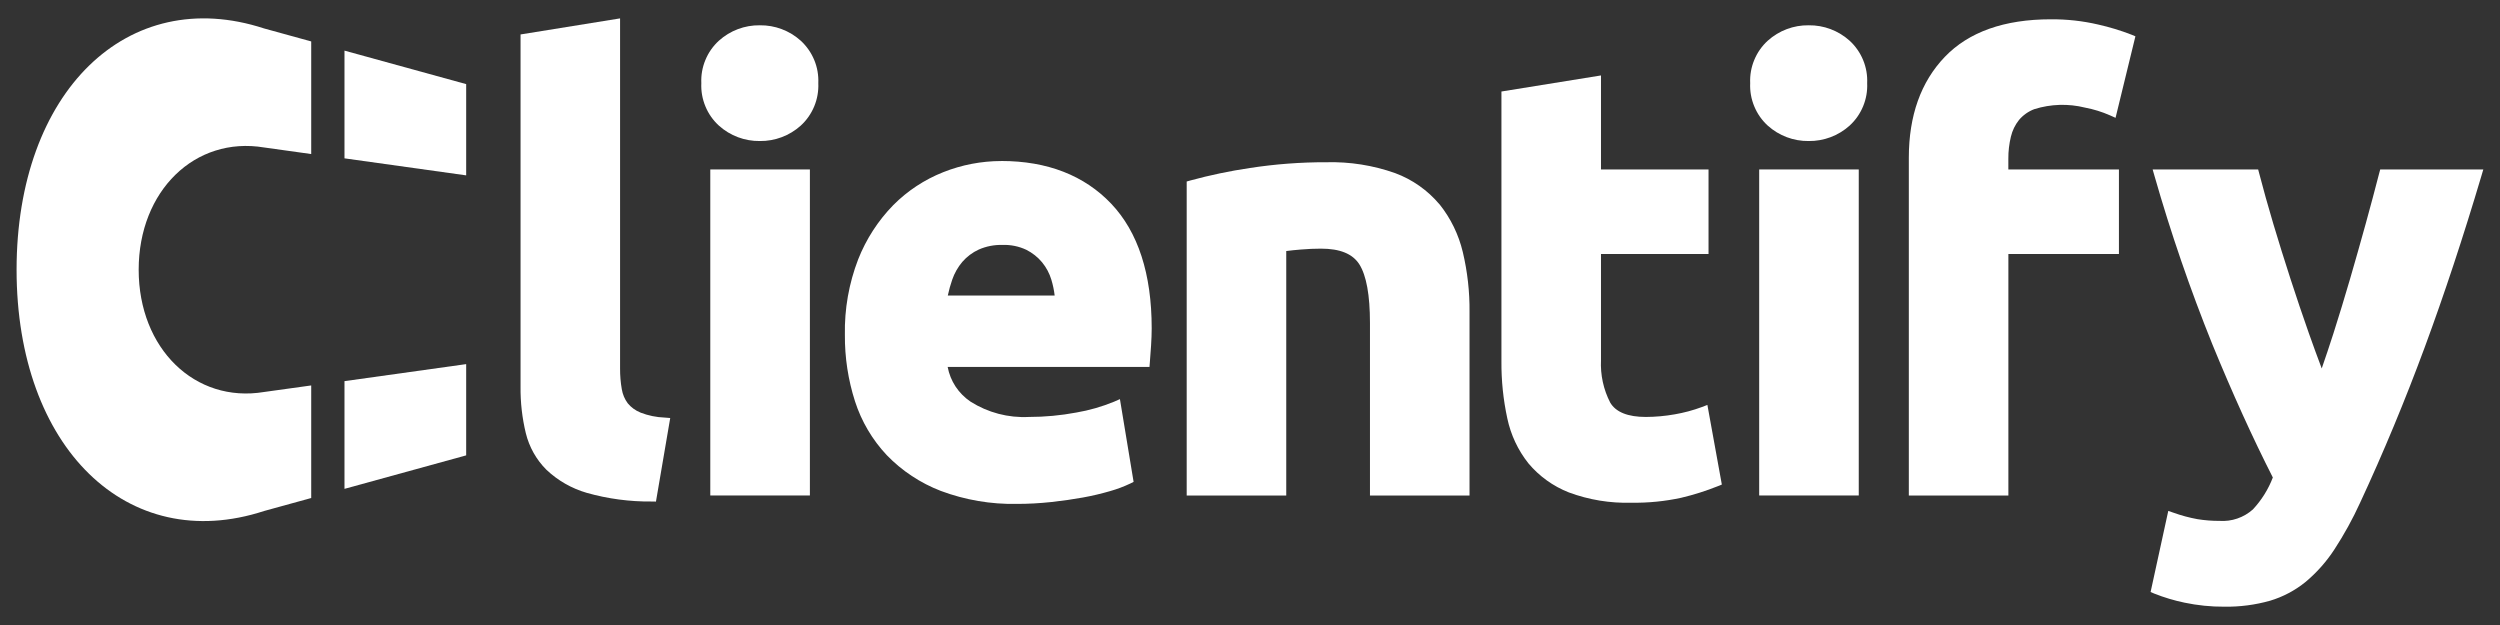 <svg width="68" height="17" viewBox="0 0 68 17" fill="none" xmlns="http://www.w3.org/2000/svg">
<rect x="0" y="0" width="68" height="17" fill="#333333" stroke="none"/>
<g clip-path="url(#clip0_455_11904)">
<path d="M17.422 11.222C17.287 11.168 17.167 11.082 17.075 10.97C16.991 10.857 16.936 10.726 16.913 10.587C16.88 10.401 16.865 10.213 16.866 10.024V0.5L14.159 0.937V10.514C14.154 10.941 14.202 11.367 14.302 11.782C14.394 12.158 14.587 12.502 14.861 12.776C15.172 13.071 15.55 13.287 15.961 13.406C16.535 13.568 17.129 13.647 17.725 13.641L17.842 13.643L18.23 11.37L18.08 11.358C17.855 11.35 17.632 11.304 17.422 11.223" fill="white"/>
<path d="M20.667 0.688C20.257 0.682 19.859 0.832 19.555 1.106C19.395 1.252 19.269 1.431 19.187 1.631C19.104 1.83 19.066 2.046 19.076 2.262C19.066 2.478 19.104 2.693 19.187 2.893C19.269 3.093 19.395 3.272 19.555 3.418C19.859 3.692 20.257 3.841 20.667 3.836C21.077 3.841 21.474 3.692 21.779 3.418C21.939 3.272 22.064 3.093 22.147 2.893C22.23 2.693 22.267 2.478 22.258 2.262C22.267 2.046 22.23 1.83 22.147 1.631C22.064 1.431 21.938 1.252 21.779 1.106C21.474 0.832 21.077 0.682 20.667 0.688Z" fill="white"/>
<path d="M22.029 4.609H19.32V13.477H22.029V4.609Z" fill="white"/>
<path d="M27.235 4.38C26.695 4.381 26.16 4.483 25.657 4.683C25.147 4.885 24.683 5.19 24.296 5.58C23.883 6.003 23.559 6.505 23.342 7.055C23.09 7.709 22.967 8.407 22.981 9.108C22.976 9.722 23.069 10.332 23.256 10.916C23.432 11.462 23.727 11.962 24.12 12.38C24.533 12.808 25.035 13.139 25.59 13.353C26.251 13.6 26.953 13.72 27.659 13.706C27.969 13.706 28.28 13.689 28.588 13.656C28.895 13.623 29.187 13.581 29.456 13.532C29.707 13.487 29.955 13.428 30.199 13.357C30.386 13.304 30.568 13.235 30.744 13.152L30.834 13.107L30.462 10.856L30.301 10.927C29.971 11.062 29.628 11.161 29.276 11.221C28.851 11.301 28.419 11.341 27.987 11.341C27.427 11.37 26.872 11.224 26.399 10.925C26.238 10.816 26.099 10.677 25.992 10.515C25.885 10.353 25.812 10.171 25.776 9.98H31.266L31.276 9.854C31.287 9.723 31.298 9.573 31.309 9.402C31.32 9.231 31.326 9.072 31.326 8.928C31.326 7.45 30.956 6.311 30.225 5.541C29.494 4.772 28.487 4.379 27.234 4.379M28.687 8.039H25.78C25.811 7.893 25.851 7.749 25.9 7.608C25.961 7.43 26.055 7.265 26.177 7.121C26.3 6.98 26.452 6.866 26.622 6.788C26.825 6.699 27.045 6.656 27.267 6.662C27.49 6.654 27.712 6.699 27.915 6.794C28.08 6.877 28.227 6.993 28.345 7.135C28.46 7.276 28.546 7.437 28.598 7.611C28.64 7.751 28.67 7.894 28.687 8.039Z" fill="white"/>
<path d="M39.155 5.559C38.832 5.175 38.416 4.882 37.946 4.708C37.346 4.496 36.712 4.396 36.075 4.413C35.379 4.411 34.683 4.464 33.995 4.57C33.449 4.651 32.909 4.764 32.377 4.909L32.278 4.937V13.479H34.986V6.828C35.107 6.812 35.239 6.799 35.384 6.787C35.577 6.771 35.759 6.763 35.928 6.763C36.449 6.763 36.791 6.903 36.974 7.19C37.166 7.493 37.263 8.03 37.263 8.783V13.479H39.971V8.489C39.977 7.939 39.915 7.39 39.788 6.855C39.675 6.382 39.46 5.939 39.157 5.559" fill="white"/>
<path d="M46.287 11.073C46.049 11.161 45.803 11.227 45.552 11.27C45.293 11.316 45.03 11.34 44.767 11.341C44.277 11.341 43.951 11.21 43.798 10.951C43.614 10.595 43.528 10.196 43.547 9.795V6.909H46.472V4.609H43.547V2.052L40.839 2.489V9.827C40.835 10.348 40.888 10.868 40.998 11.377C41.092 11.824 41.288 12.244 41.572 12.602C41.867 12.954 42.245 13.226 42.673 13.394C43.217 13.596 43.795 13.691 44.376 13.674C44.831 13.681 45.286 13.636 45.731 13.539C46.072 13.458 46.406 13.352 46.731 13.222L46.834 13.18L46.441 11.014L46.287 11.073Z" fill="white"/>
<path d="M49.196 0.688C48.786 0.682 48.389 0.832 48.084 1.106C47.924 1.252 47.798 1.431 47.716 1.631C47.633 1.83 47.595 2.046 47.605 2.262C47.595 2.478 47.633 2.693 47.716 2.893C47.798 3.093 47.924 3.272 48.084 3.418C48.389 3.692 48.786 3.841 49.196 3.836C49.606 3.841 50.003 3.692 50.308 3.418C50.468 3.272 50.593 3.093 50.676 2.893C50.759 2.693 50.797 2.478 50.787 2.262C50.797 2.046 50.759 1.83 50.676 1.631C50.593 1.431 50.468 1.252 50.308 1.106C50.003 0.832 49.606 0.682 49.196 0.688Z" fill="white"/>
<path d="M50.558 4.609H47.85V13.477H50.558V4.609Z" fill="white"/>
<path d="M54.697 3.716C54.736 3.551 54.811 3.396 54.917 3.263C55.029 3.13 55.173 3.029 55.336 2.968C55.782 2.829 56.259 2.814 56.713 2.927C56.947 2.971 57.175 3.042 57.393 3.138L57.543 3.205L58.083 0.988L57.976 0.943C57.682 0.829 57.38 0.737 57.073 0.668C56.65 0.569 56.217 0.522 55.782 0.525C54.518 0.525 53.548 0.869 52.898 1.548C52.248 2.226 51.92 3.147 51.92 4.289V13.479H54.628V6.909H57.635V4.609H54.627V4.321C54.625 4.117 54.649 3.914 54.697 3.715" fill="white"/>
<path d="M64.742 4.609L64.714 4.712C64.605 5.136 64.482 5.596 64.346 6.09C64.209 6.585 64.067 7.086 63.92 7.592C63.774 8.093 63.622 8.59 63.47 9.067C63.362 9.403 63.255 9.723 63.151 10.022C63.038 9.722 62.92 9.401 62.801 9.064C62.63 8.578 62.462 8.082 62.302 7.588C62.137 7.08 61.98 6.576 61.834 6.088C61.688 5.6 61.559 5.133 61.449 4.712L61.422 4.61H58.552L58.602 4.784C59.046 6.338 59.572 7.867 60.176 9.365C60.722 10.697 61.275 11.915 61.821 12.988C61.698 13.31 61.513 13.605 61.278 13.857C61.154 13.967 61.011 14.051 60.855 14.104C60.699 14.158 60.534 14.179 60.37 14.168C60.169 14.169 59.968 14.153 59.77 14.121C59.55 14.081 59.334 14.023 59.123 13.947L58.977 13.897L58.496 16.103L58.6 16.147C58.865 16.252 59.139 16.334 59.417 16.392C59.774 16.467 60.138 16.504 60.503 16.502C60.922 16.508 61.341 16.454 61.745 16.34C62.099 16.234 62.429 16.059 62.716 15.825C63.018 15.571 63.281 15.275 63.496 14.944C63.76 14.54 63.993 14.116 64.194 13.676C64.826 12.317 65.417 10.895 65.951 9.45C66.485 8.005 67.003 6.438 67.494 4.785L67.546 4.609H64.742Z" fill="white"/>
<path d="M0.451 7.337C0.451 12.176 3.466 15.114 7.184 13.899L8.465 13.546V10.484L7.184 10.662C5.302 10.974 3.772 9.482 3.772 7.337C3.772 5.191 5.303 3.699 7.184 4.011L8.465 4.19V1.127L7.184 0.774C3.466 -0.441 0.451 2.497 0.451 7.337Z" fill="white"/>
<path d="M9.37 4.307L12.68 4.77V2.288C11.576 1.984 10.473 1.68 9.37 1.377V4.307Z" fill="white"/>
<path d="M9.37 13.297L12.68 12.386V9.904L9.37 10.367V13.297Z" fill="white"/>
</g>
<defs>
<clipPath id="clip0_455_11904">
<rect width="67.097" height="16" fill="white" transform="translate(0.451 0.5)"/>
</clipPath>
</defs>
</svg>
